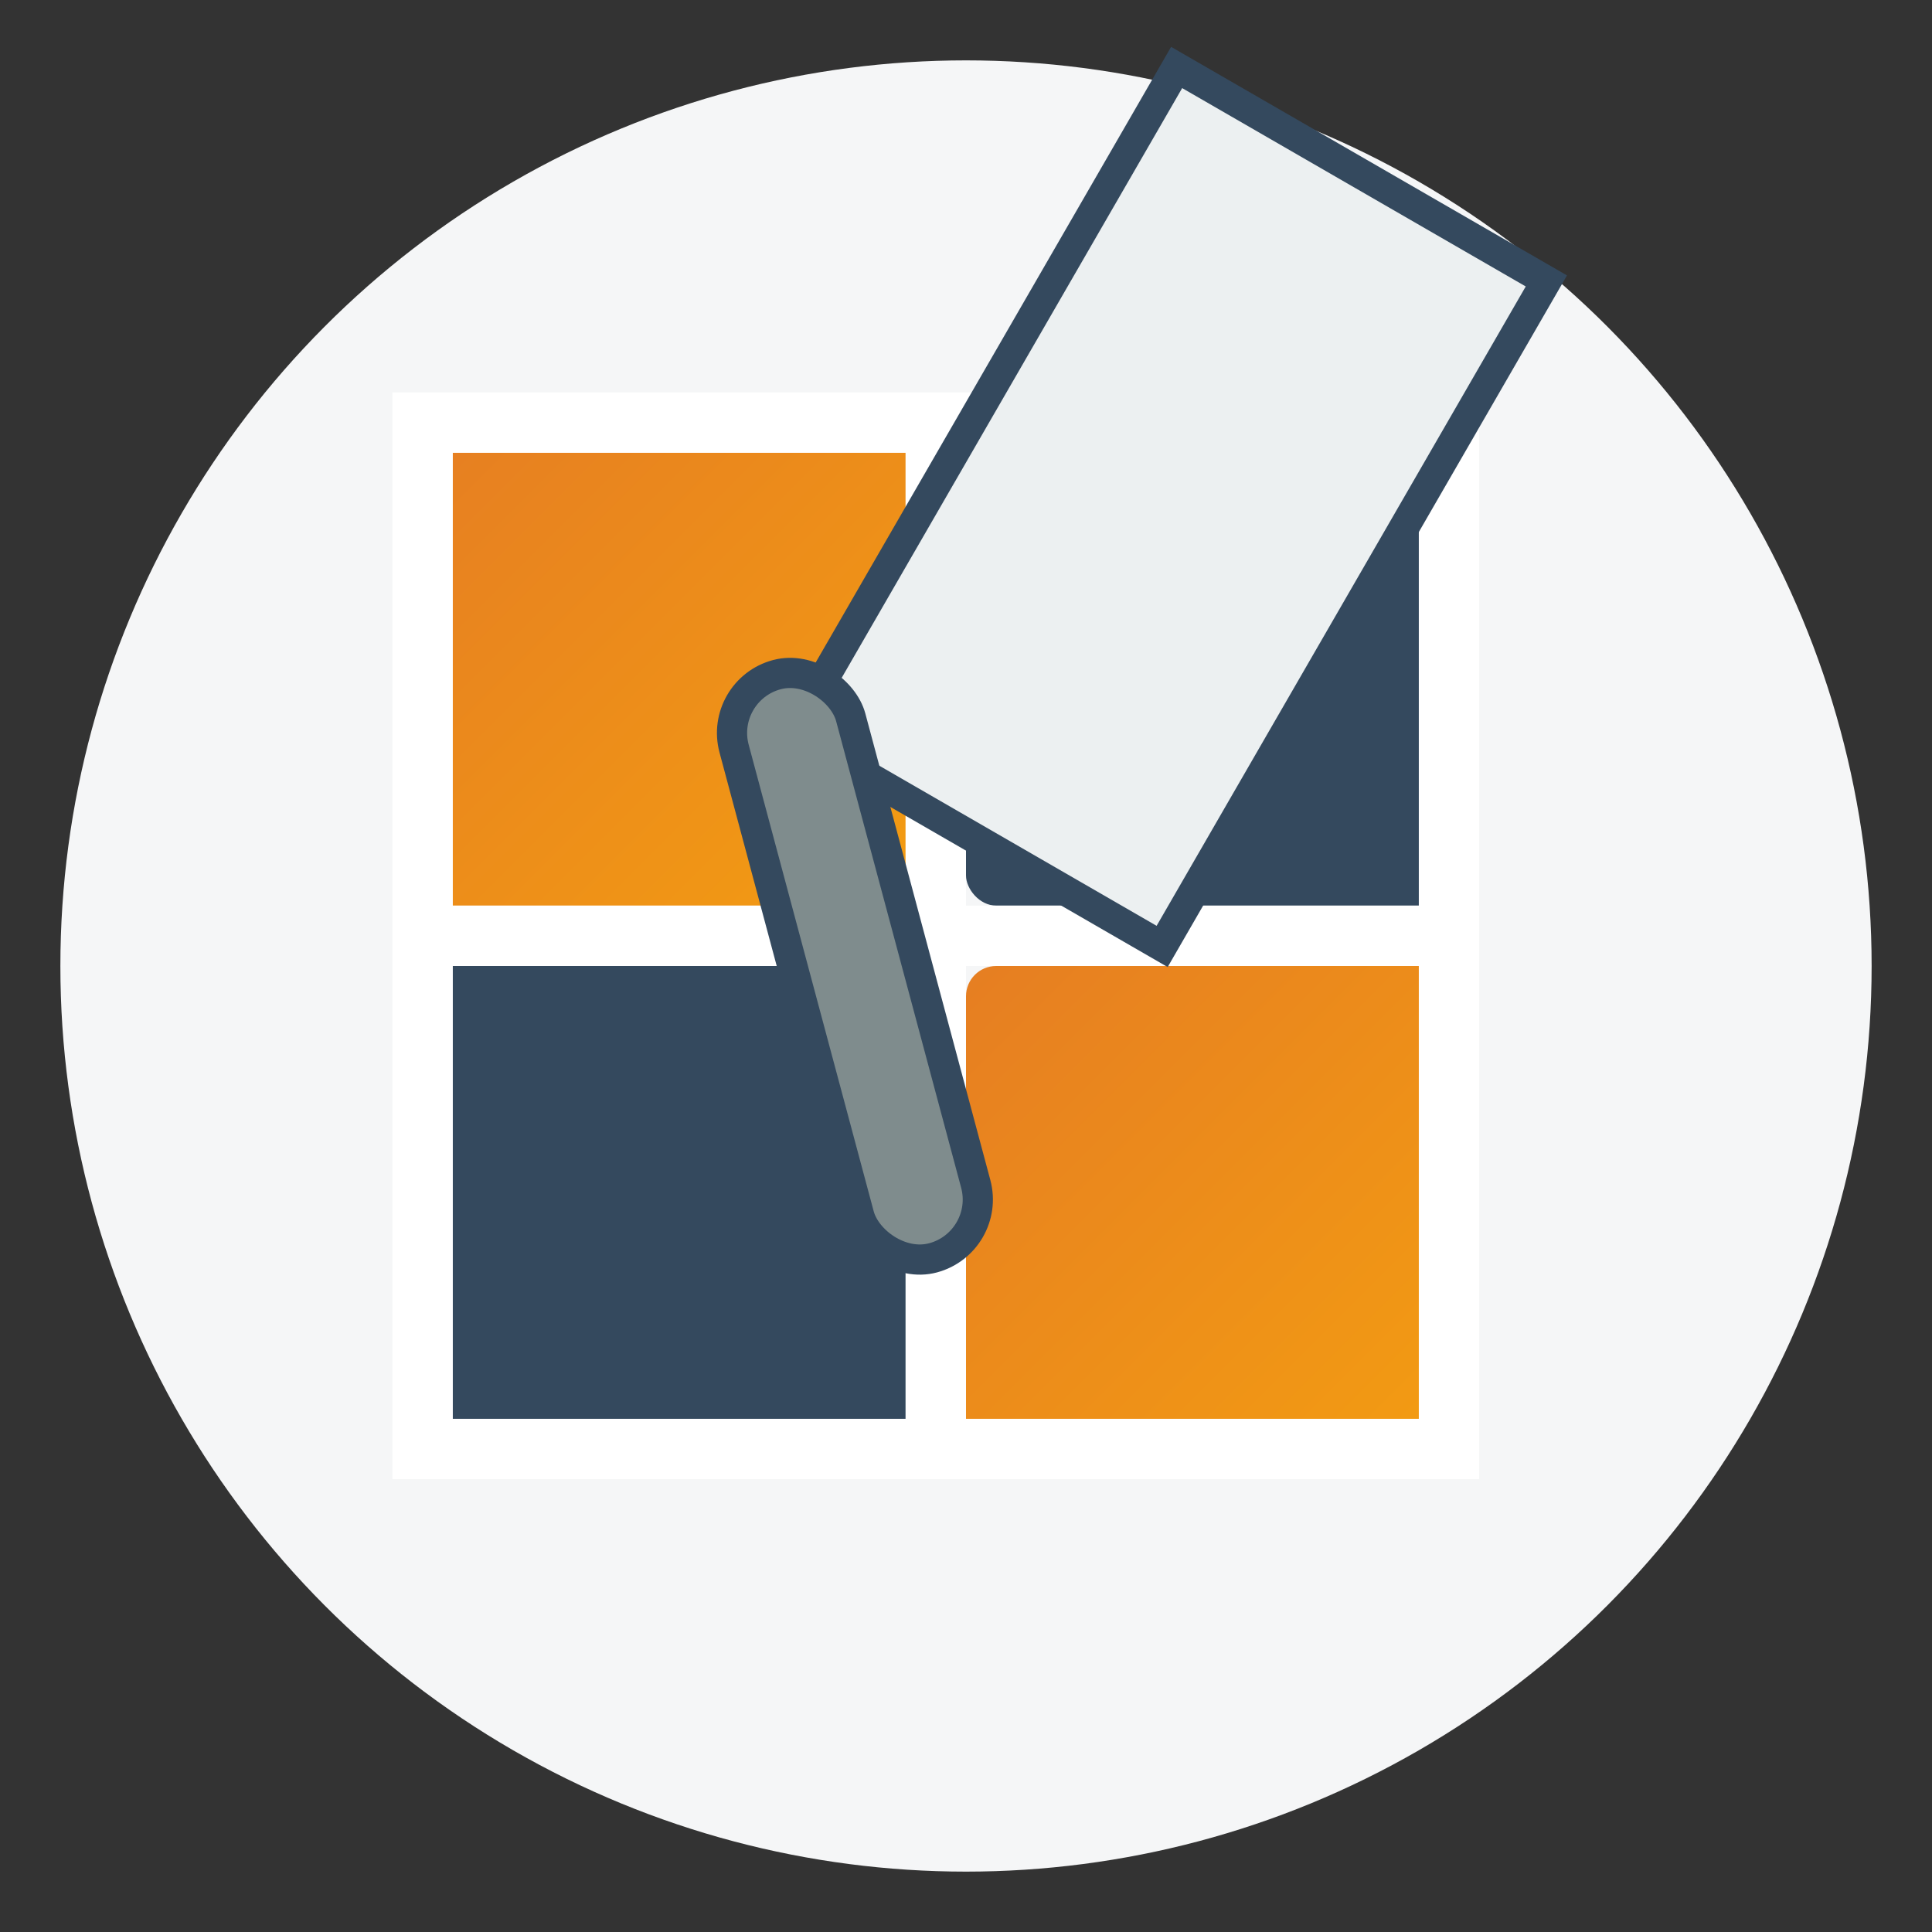 <?xml version="1.0" encoding="UTF-8" standalone="no"?>
<svg xmlns="http://www.w3.org/2000/svg" viewBox="0 0 64 64" width="64" height="64">
  <rect x="0" y="0" width="64" height="64" fill="#333333" stroke="none"/>
  <!-- Tile/Floor Tiling Icon for Meister Bau -->
  
  <defs>
    <linearGradient id="grad1" x1="0%" y1="0%" x2="100%" y2="100%">
      <stop offset="0%" stop-color="#e67e22" stop-opacity="1"/>
      <stop offset="100%" stop-color="#f39c12" stop-opacity="1"/>
    </linearGradient>
  </defs>
  
  <!-- Background circle -->
  <circle cx="32" cy="32" r="30" fill="#f5f6f7"/>
  
  <!-- Tile pattern -->
  <g>
    <!-- Main tile grid -->
    <rect x="14" y="14" width="16" height="16" fill="url(#grad1)" rx="1"/>
    <rect x="32" y="14" width="16" height="16" fill="#34495e" rx="1"/>
    <rect x="14" y="32" width="16" height="16" fill="#34495e" rx="1"/>
    <rect x="32" y="32" width="16" height="16" fill="url(#grad1)" rx="1"/>
    
    <!-- Grout lines -->
    <rect x="14" y="14" width="34" height="34" fill="none" stroke="#ffffff" stroke-width="2"/>
    <line x1="31" y1="14" x2="31" y2="48" stroke="#ffffff" stroke-width="2"/>
    <line x1="14" y1="31" x2="48" y2="31" stroke="#ffffff" stroke-width="2"/>
    
    <!-- Trowel tool overlay -->
    <g transform="translate(10, 10) rotate(-15)">
      <path d="M30,0 L40,10 L22,28 L12,18 Z" fill="#ecf0f1" stroke="#34495e" stroke-width="1"/>
      <rect x="10" y="16" width="4" height="20" rx="2" fill="#7f8c8d" stroke="#34495e" stroke-width="1"/>
    </g>
  </g>
</svg>
